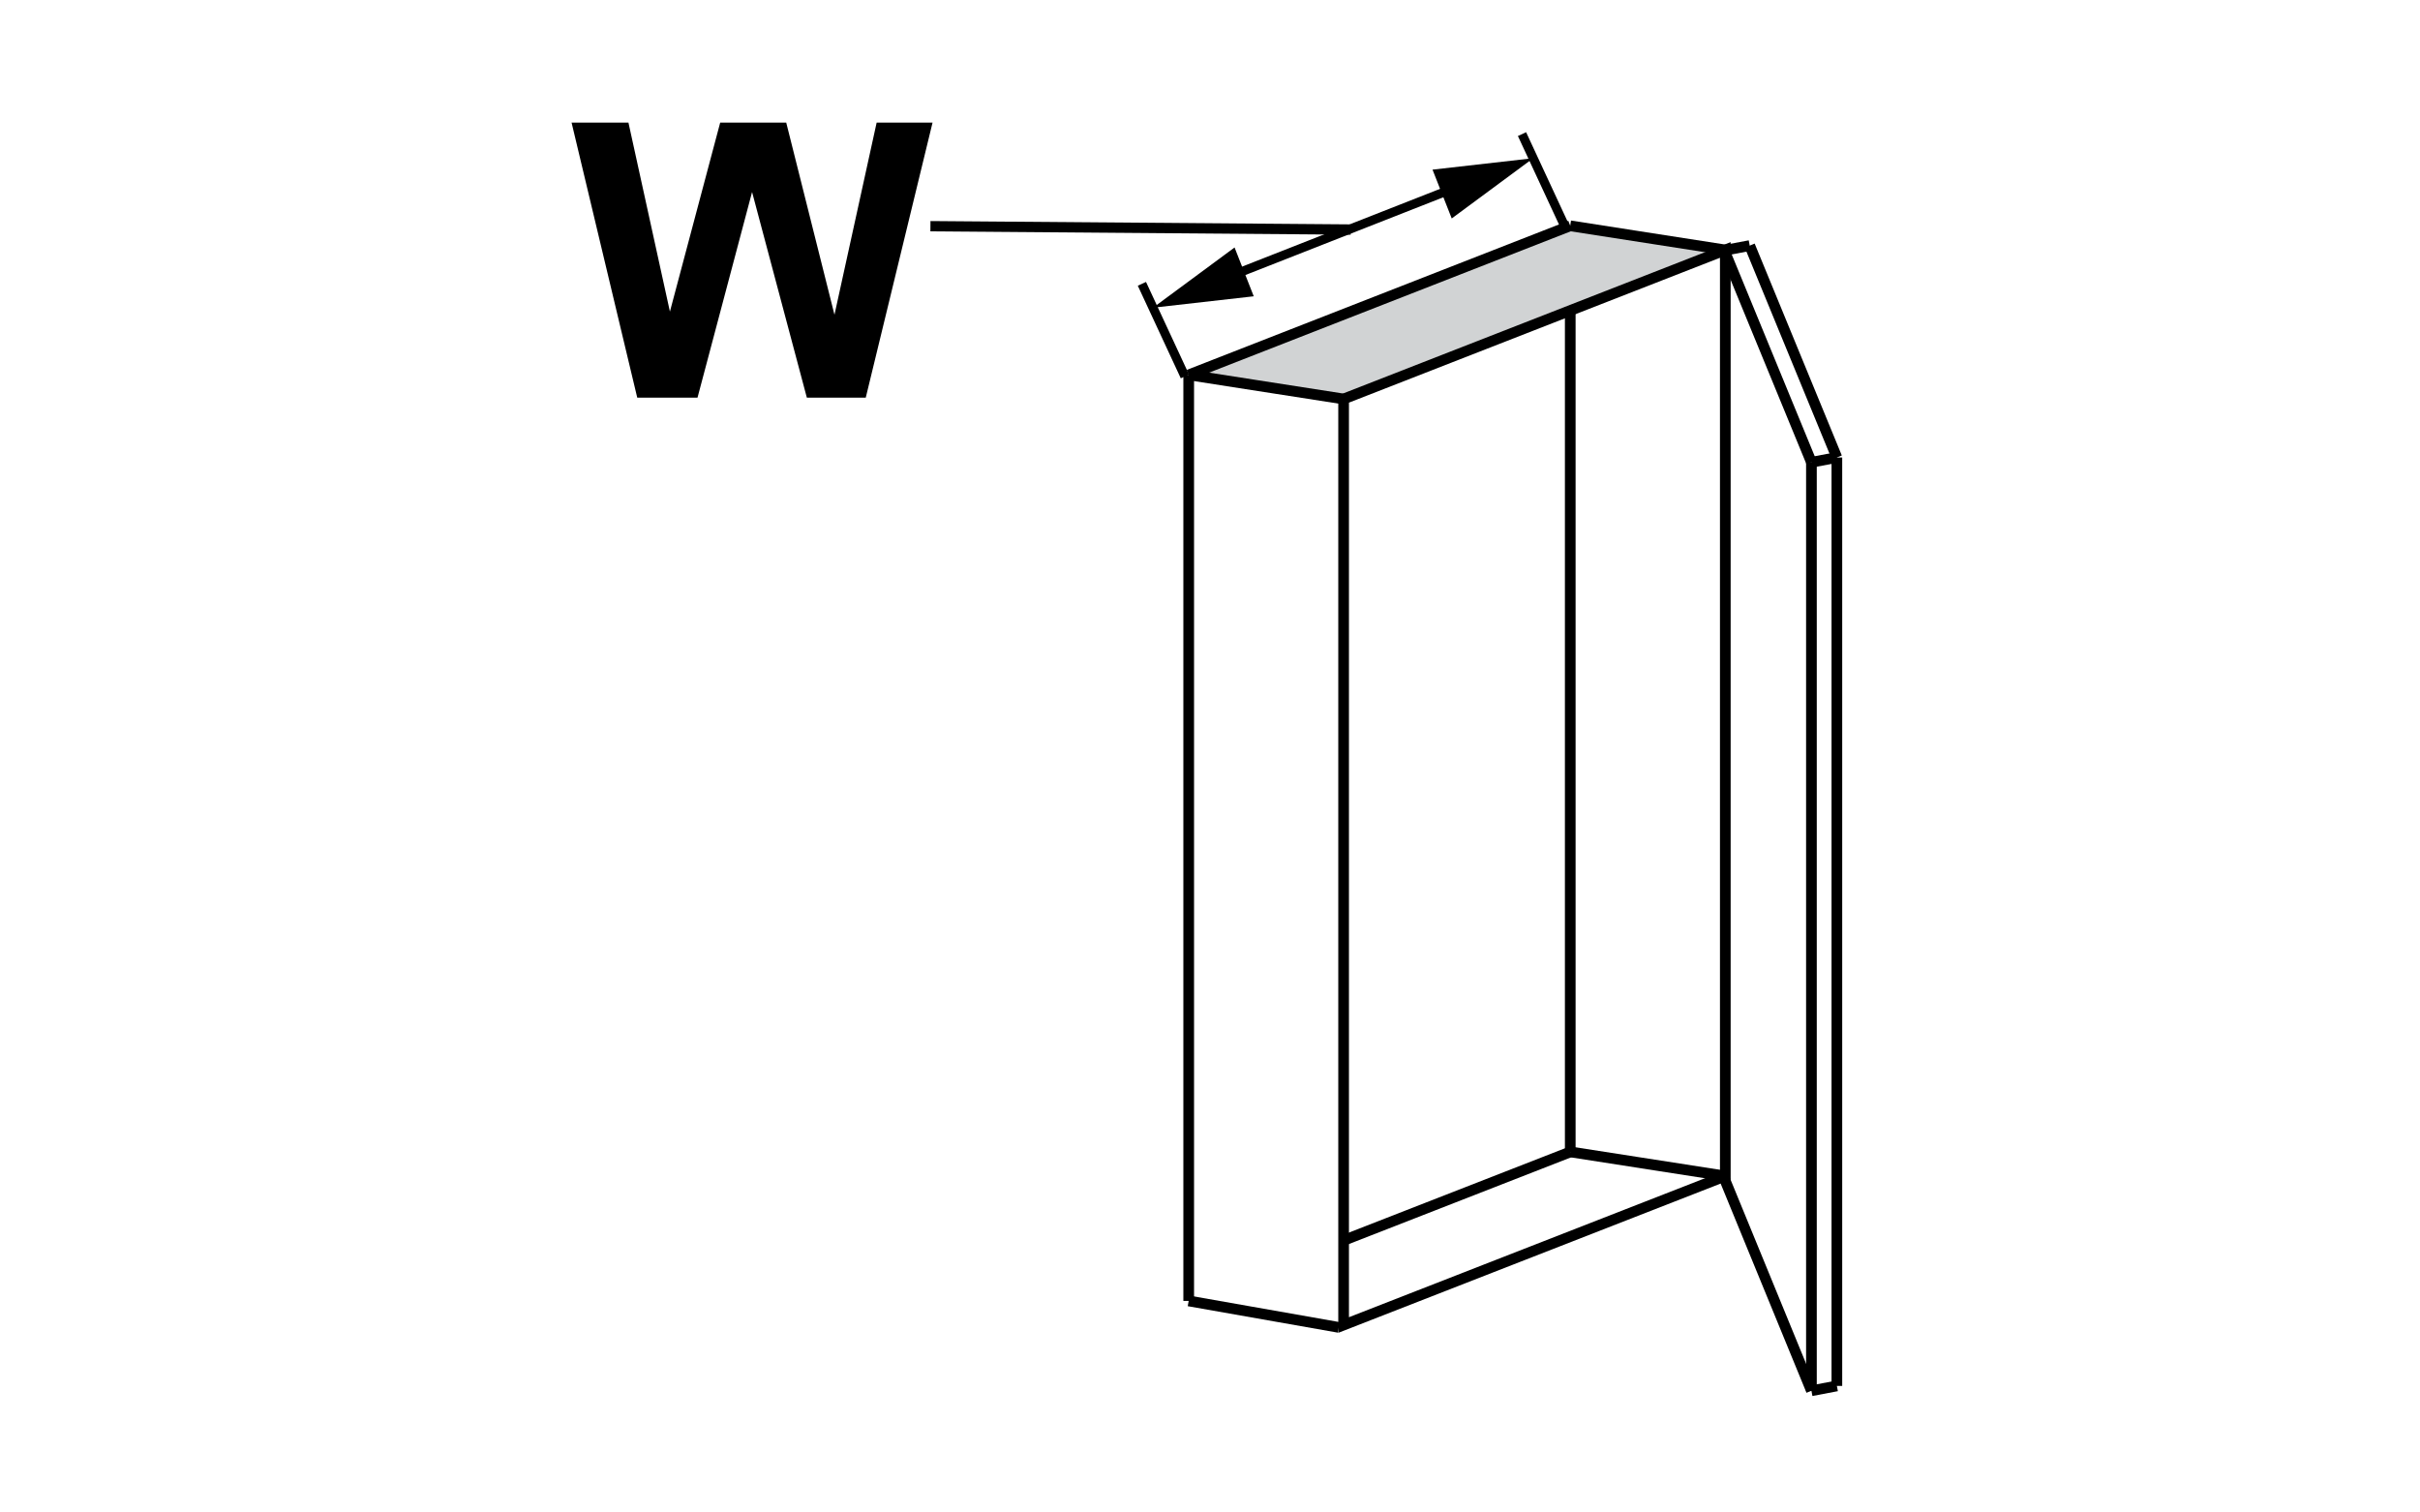 <?xml version="1.0" encoding="utf-8"?>
<!-- Generator: Adobe Illustrator 14.0.0, SVG Export Plug-In . SVG Version: 6.00 Build 43363)  -->
<!DOCTYPE svg PUBLIC "-//W3C//DTD SVG 1.1//EN" "http://www.w3.org/Graphics/SVG/1.1/DTD/svg11.dtd">
<svg version="1.1" id="Layer_1" xmlns="http://www.w3.org/2000/svg" xmlns:xlink="http://www.w3.org/1999/xlink" x="0px" y="0px"
	 width="80px" height="50px" viewBox="0 0 80 50" enable-background="new 0 0 80 50" xml:space="preserve">
<polygon fill-rule="evenodd" clip-rule="evenodd" fill="#D1D3D4" points="51.888,7.464 39.213,12.425 44.424,13.274 57.076,8.25 "/>
<polygon fill="none" stroke="#000000" stroke-width="0.353" stroke-miterlimit="22.926" points="44.417,13.19 57.035,8.263 
	57.035,38.877 44.417,43.803 "/>
<line fill="none" stroke="#000000" stroke-width="0.353" stroke-miterlimit="22.926" x1="57.035" y1="38.877" x2="51.909" y2="38.079"/>
<line fill="none" stroke="#000000" stroke-width="0.353" stroke-miterlimit="22.926" x1="44.417" y1="13.19" x2="39.295" y2="12.392"/>
<line fill="none" stroke="#000000" stroke-width="0.353" stroke-miterlimit="22.926" x1="57.035" y1="8.263" x2="51.907" y2="7.465"/>
<line fill="none" stroke="#000000" stroke-width="0.353" stroke-miterlimit="22.926" x1="44.257" y1="43.881" x2="39.295" y2="43.006"/>
<line fill="none" stroke="#000000" stroke-width="0.353" stroke-miterlimit="22.926" x1="39.296" y1="12.393" x2="39.296" y2="43.006"/>
<line fill="none" stroke="#000000" stroke-width="0.353" stroke-miterlimit="22.926" x1="39.296" y1="12.393" x2="51.909" y2="7.464"/>
<line fill="none" stroke="#000000" stroke-width="0.353" stroke-miterlimit="22.926" x1="51.909" y1="10.265" x2="51.909" y2="38.081"/>
<line fill="none" stroke="#000000" stroke-width="0.353" stroke-miterlimit="22.926" x1="51.909" y1="38.081" x2="44.417" y2="41.005"/>
<line fill="none" stroke="#000000" stroke-width="0.353" stroke-miterlimit="22.926" x1="57.001" y1="38.955" x2="59.882" y2="45.976"/>
<line fill="none" stroke="#000000" stroke-width="0.353" stroke-miterlimit="22.926" x1="59.882" y1="45.976" x2="59.882" y2="15.282"/>
<line fill="none" stroke="#000000" stroke-width="0.353" stroke-miterlimit="22.926" x1="60.723" y1="45.816" x2="60.723" y2="15.124"/>
<line fill="none" stroke="#000000" stroke-width="0.353" stroke-miterlimit="22.926" x1="59.882" y1="15.282" x2="57.001" y2="8.277"/>
<line fill="none" stroke="#000000" stroke-width="0.353" stroke-miterlimit="22.926" x1="60.723" y1="15.124" x2="57.842" y2="8.119"/>
<line fill="none" stroke="#000000" stroke-width="0.353" stroke-miterlimit="22.926" x1="59.882" y1="45.976" x2="60.723" y2="45.816"/>
<line fill="none" stroke="#000000" stroke-width="0.353" stroke-miterlimit="22.926" x1="59.882" y1="15.282" x2="60.723" y2="15.123"/>
<line fill="none" stroke="#000000" stroke-width="0.353" stroke-miterlimit="22.926" x1="57.842" y1="8.119" x2="57.001" y2="8.277"/>
<line fill="none" stroke="#000000" stroke-width="0.299" stroke-miterlimit="22.926" x1="51.735" y1="7.493" x2="50.314" y2="4.433"/>
<line fill="none" stroke="#000000" stroke-width="0.299" stroke-miterlimit="22.926" x1="39.17" y1="12.443" x2="37.749" y2="9.383"/>
<line fill="none" stroke="#000000" stroke-width="0.299" stroke-miterlimit="22.926" x1="48.212" y1="6.165" x2="40.565" y2="9.169"/>
<polygon points="47.356,5.608 50.686,5.23 47.991,7.222 "/>
<polygon points="40.812,8.181 38.117,10.172 41.446,9.795 "/>
<polygon points="21.066,13.146 18.895,4.053 20.775,4.053 22.146,10.301 23.808,4.053 25.991,4.053 27.586,10.405 28.98,4.053 
	30.828,4.053 28.62,13.146 26.673,13.146 24.862,6.348 23.058,13.146 "/>
<line fill="none" stroke="#000000" stroke-width="0.341" stroke-miterlimit="10" x1="44.651" y1="7.588" x2="30.758" y2="7.478"/>
</svg>
